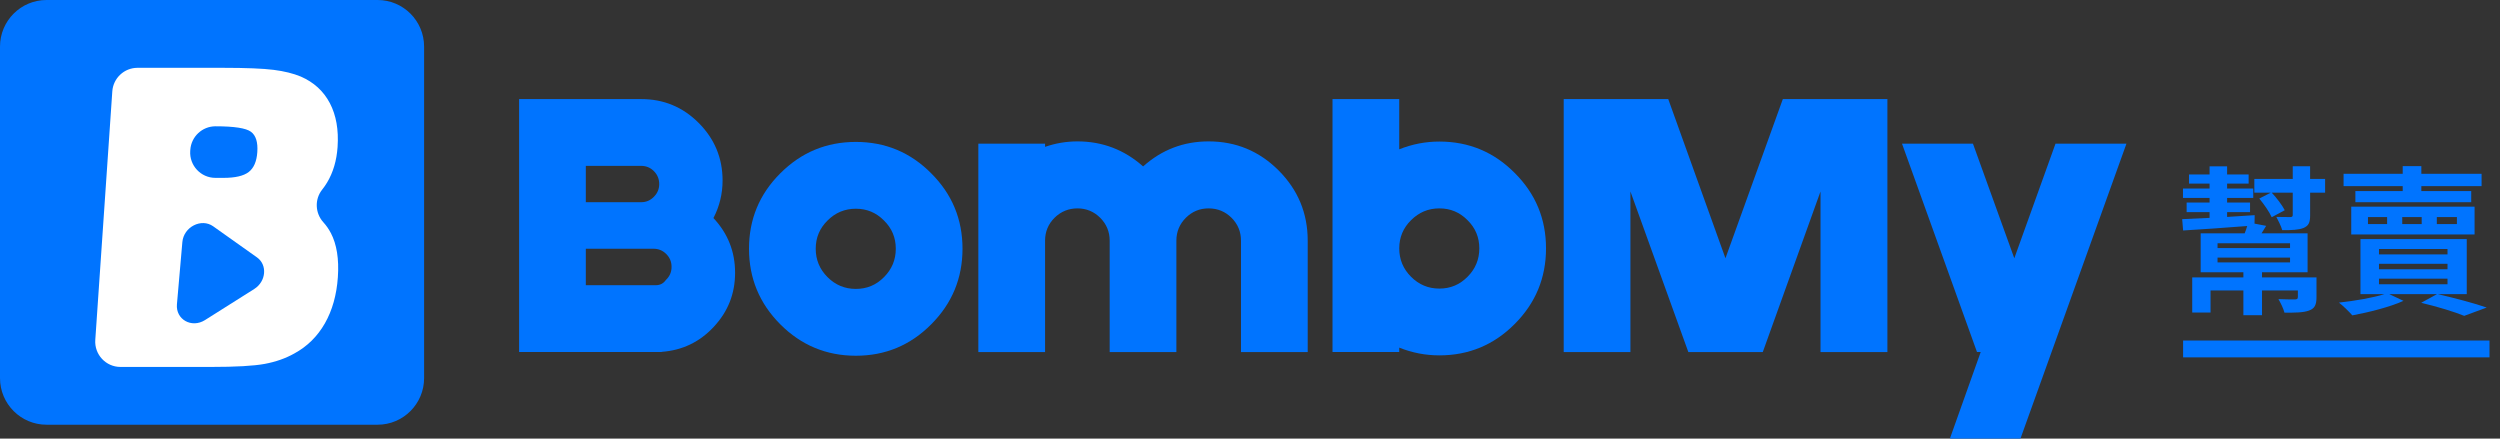 <svg width="228" height="40" viewBox="0 0 228 40" fill="none" xmlns="http://www.w3.org/2000/svg">
<rect x="0" y="0" width="228" height="40" fill="#333333" stroke="none"/>
<path d="M34.434 0H4.244C1.9 0 0 1.903 0 4.25V34.483C0 36.831 1.9 38.734 4.244 38.734H34.434C36.778 38.734 38.678 36.831 38.678 34.483V4.25C38.678 1.903 36.778 0 34.434 0Z" fill="#0074FF"/>
<path d="M30.167 21.242C29.981 20.887 29.755 20.563 29.487 20.268C28.736 19.442 28.683 18.172 29.378 17.299C29.545 17.089 29.697 16.869 29.835 16.64C30.385 15.72 30.702 14.644 30.787 13.408C30.895 11.84 30.659 10.508 30.084 9.409C29.508 8.31 28.623 7.501 27.432 6.982C26.751 6.699 25.928 6.494 24.962 6.371C23.996 6.249 22.445 6.185 20.31 6.185H12.54C11.329 6.185 10.324 7.126 10.242 8.335L8.69 30.999C8.598 32.333 9.654 33.465 10.988 33.465H19.23C21.508 33.465 23.145 33.373 24.144 33.187C25.142 33.001 26.04 32.687 26.836 32.241C28.018 31.6 28.949 30.683 29.629 29.491C30.307 28.3 30.702 26.895 30.813 25.278C30.927 23.624 30.712 22.278 30.169 21.241L30.167 21.242ZM17.349 13.757L17.356 13.668C17.439 12.458 18.443 11.518 19.654 11.518C21.363 11.518 22.44 11.685 22.888 12.018C23.336 12.351 23.529 12.968 23.467 13.869C23.41 14.721 23.149 15.326 22.685 15.685C22.222 16.043 21.455 16.222 20.382 16.222H19.647C18.313 16.222 17.257 15.089 17.349 13.757ZM23.19 26.354L18.695 29.192C17.48 29.958 16.015 29.136 16.136 27.754L16.631 22.077C16.752 20.696 18.361 19.872 19.441 20.638L23.44 23.476C24.404 24.16 24.273 25.669 23.19 26.353V26.354Z" fill="white"/>
<path d="M211.265 27.09C211.265 27.803 211.105 28.137 210.568 28.327C210.045 28.516 209.304 28.516 208.345 28.516C208.242 28.124 207.995 27.629 207.792 27.279C208.418 27.308 209.115 27.308 209.304 27.308C209.507 27.295 209.566 27.25 209.566 27.075V26.493H206.296V28.748H204.596V26.493H201.602V28.501H199.931V25.298H204.596V24.832H200.701V21.282H204.712C204.799 21.063 204.886 20.831 204.944 20.613C202.822 20.773 200.67 20.933 199.101 21.02L199.014 19.986C199.711 19.957 200.57 19.913 201.514 19.87V19.346H199.421V18.473H201.514V18.051H199.087V17.193H201.514V16.743H199.639V15.913H201.514V15.171H203.112V15.913H205.075V16.743H203.112V17.193H205.496V18.051H203.112V18.473H205.204V19.346H203.112V19.783C203.94 19.725 204.783 19.681 205.627 19.623L205.612 20.394L206.673 20.597C206.513 20.845 206.382 21.078 206.252 21.282H210.452V24.832H206.295V25.298H211.265V27.088V27.09ZM202.24 22.621H208.852V22.184H202.24V22.621ZM202.24 23.931H208.852V23.495H202.24V23.931ZM212.05 16.319V17.572H210.684V19.625C210.684 20.294 210.553 20.585 210.088 20.788C209.609 20.978 209.012 20.991 208.14 20.991C208.038 20.628 207.777 20.104 207.602 19.783C208.111 19.797 208.706 19.797 208.866 19.797C209.055 19.797 209.098 19.739 209.098 19.578V17.57H207.179C207.644 18.065 208.138 18.72 208.37 19.171L207.179 19.811C206.976 19.345 206.482 18.631 206.046 18.108L207.092 17.569H205.595V16.316H209.098V15.166H210.682V16.316H212.049L212.05 16.319Z" fill="#0074FF"/>
<path d="M222.338 26.827C223.894 27.191 225.724 27.672 226.786 28.049L224.736 28.806C223.892 28.457 222.381 27.991 220.812 27.614L222.25 26.827H217.905L219.198 27.438C217.948 28.006 216.015 28.486 214.533 28.762C214.242 28.428 213.661 27.859 213.311 27.598C214.765 27.438 216.392 27.162 217.453 26.827H215.274V21.805H224.968V26.827H222.337H222.338ZM219.127 16.973H213.734V15.852H219.127V15.154H220.827V15.852H226.32V16.973H220.827V17.423H225.376V18.442H214.811V17.423H219.127V16.973ZM214.433 18.85H225.681V21.382H214.433V18.85ZM215.959 20.437H217.704V19.797H215.959V20.437ZM216.963 23.203H223.213V22.708H216.963V23.203ZM216.963 24.556H223.213V24.061H216.963V24.556ZM216.963 25.924H223.213V25.414H216.963V25.924ZM219.084 20.437H220.858V19.797H219.084V20.437ZM222.238 20.437H224.07V19.797H222.238V20.437Z" fill="#0074FF"/>
<path d="M65.066 19.887C66.383 21.292 67.04 22.952 67.04 24.872C67.04 26.791 66.393 28.414 65.098 29.806C63.813 31.189 62.23 31.95 60.346 32.089V32.105H47.342V9.037H58.484C60.528 9.037 62.271 9.76 63.716 11.207C65.171 12.664 65.899 14.417 65.899 16.465C65.899 17.676 65.621 18.817 65.064 19.889L65.066 19.887ZM53.426 18.44H58.484C58.933 18.44 59.319 18.275 59.639 17.942C59.959 17.621 60.121 17.234 60.121 16.785C60.121 16.337 59.961 15.934 59.639 15.611C59.319 15.29 58.932 15.128 58.484 15.128H53.426V18.44ZM60.731 25.53C61.074 25.209 61.246 24.812 61.246 24.341C61.246 23.87 61.085 23.489 60.763 23.167C60.443 22.846 60.051 22.684 59.591 22.684H53.426V26.011H59.816C60.201 26.011 60.506 25.851 60.731 25.529V25.53Z" fill="#0074FF"/>
<path d="M71.166 29.581C69.262 27.673 68.309 25.375 68.309 22.684C68.309 19.993 69.262 17.7 71.166 15.804C73.072 13.896 75.367 12.943 78.054 12.943C80.741 12.943 83.031 13.896 84.924 15.804C86.829 17.702 87.781 19.995 87.781 22.684C87.781 25.373 86.829 27.673 84.924 29.581C83.029 31.489 80.739 32.443 78.054 32.443C75.368 32.443 73.072 31.489 71.166 29.581ZM75.469 20.113C74.751 20.821 74.394 21.677 74.394 22.684C74.394 23.691 74.751 24.554 75.469 25.273C76.186 25.991 77.047 26.349 78.054 26.349C79.061 26.349 79.916 25.991 80.621 25.273C81.339 24.554 81.696 23.692 81.696 22.684C81.696 21.676 81.339 20.819 80.621 20.113C79.914 19.394 79.059 19.036 78.054 19.036C77.048 19.036 76.186 19.394 75.469 20.113Z" fill="#0074FF"/>
<path d="M110.224 12.895C112.717 12.895 114.846 13.779 116.613 15.548C118.378 17.316 119.263 19.449 119.263 21.947V32.106H113.178V21.947C113.178 21.133 112.889 20.435 112.311 19.857C111.733 19.288 111.037 19.005 110.224 19.005C109.411 19.005 108.731 19.29 108.154 19.857C107.576 20.435 107.286 21.133 107.286 21.947V32.106H101.202V21.947C101.202 21.133 100.912 20.435 100.334 19.857C99.757 19.288 99.067 19.005 98.264 19.005C97.462 19.005 96.755 19.29 96.177 19.857C95.6 20.435 95.31 21.133 95.31 21.947V32.106H89.225V13.103H95.31V13.393C96.272 13.06 97.257 12.895 98.264 12.895C100.544 12.895 102.539 13.656 104.252 15.178C105.954 13.656 107.944 12.895 110.224 12.895Z" fill="#0074FF"/>
<path d="M127.61 9.037V13.618C128.787 13.147 130.007 12.91 131.27 12.91C133.955 12.91 136.247 13.864 138.14 15.772C140.045 17.669 140.997 19.962 140.997 22.652C140.997 25.341 140.045 27.641 138.14 29.549C136.245 31.456 133.955 32.41 131.27 32.41C130.007 32.41 128.787 32.175 127.61 31.702V32.105H121.525V9.037H127.61ZM133.839 25.242C134.557 24.523 134.914 23.662 134.914 22.653C134.914 21.645 134.557 20.788 133.839 20.082C133.132 19.363 132.277 19.005 131.272 19.005C130.266 19.005 129.404 19.363 128.687 20.082C127.969 20.79 127.612 21.647 127.612 22.653C127.612 23.66 127.969 24.523 128.687 25.242C129.404 25.96 130.265 26.319 131.272 26.319C132.279 26.319 133.134 25.96 133.839 25.242Z" fill="#0074FF"/>
<path d="M172.131 9.037V32.106H166.031V17.461L160.766 32.106H153.976L148.694 17.461V32.106H142.609V9.037H152.144L157.361 23.554L162.594 9.037H172.129H172.131Z" fill="#0074FF"/>
<path d="M193.932 13.103L184.267 39.998H177.83L180.64 32.105H180.302L173.463 13.103H179.933L183.705 23.553L187.462 13.103H193.932Z" fill="#0074FF"/>
<path d="M227.043 31.055H199.099V32.591H227.043V31.055Z" fill="#0074FF"/>
</svg>
